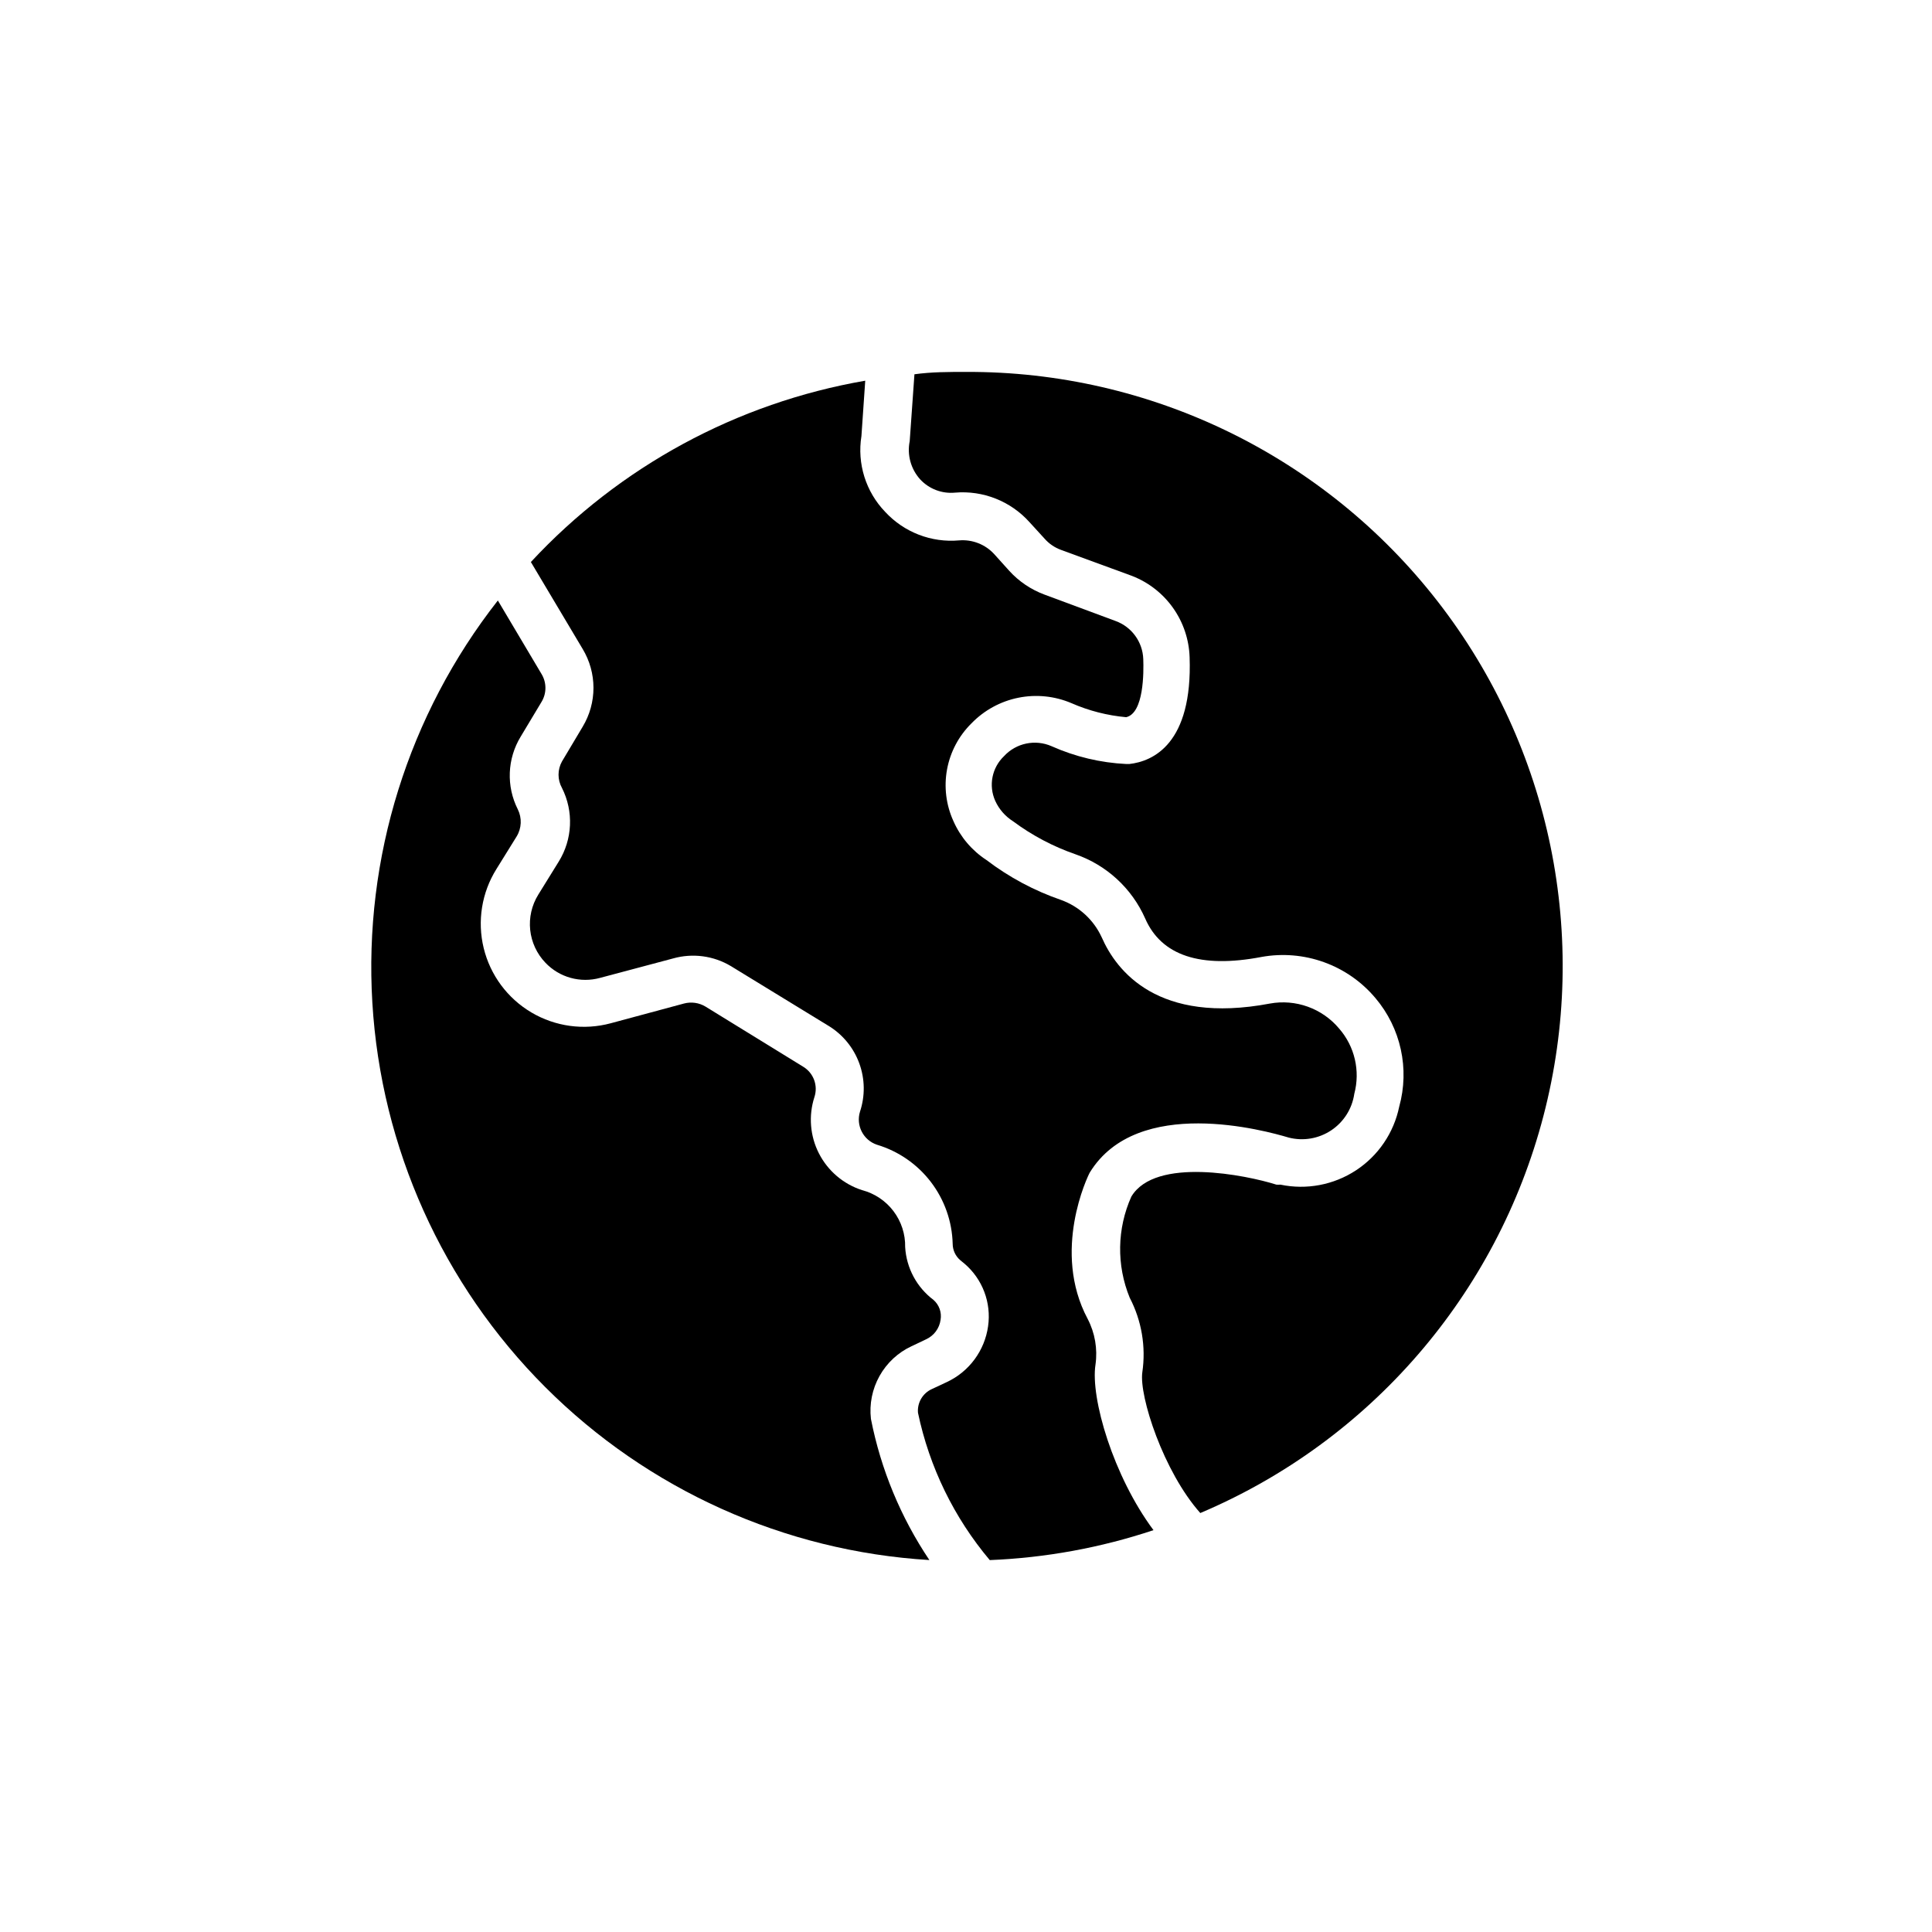 <?xml version="1.0" encoding="UTF-8"?>
<!-- The Best Svg Icon site in the world: iconSvg.co, Visit us! https://iconsvg.co -->
<svg fill="#000000" width="800px" height="800px" version="1.1" viewBox="144 144 512 512" xmlns="http://www.w3.org/2000/svg">
 <g>
  <path d="m434.32 505.61c0.582-4.148-0.145-8.375-2.078-12.09-9.574-17.949 0-37.785 0.566-38.793 12.594-20.531 46.602-11.082 52.711-9.258 3.859 0.988 7.957 0.289 11.273-1.922 3.316-2.211 5.535-5.723 6.109-9.668 1.625-6.082 0.113-12.578-4.031-17.316-2.199-2.621-5.055-4.613-8.273-5.773-3.219-1.164-6.688-1.453-10.051-0.84-29.66 5.606-40.684-8.629-44.586-17.57h-0.004c-2.117-4.609-5.996-8.172-10.77-9.887-7.113-2.453-13.789-6.023-19.773-10.582-3.856-2.523-6.898-6.109-8.754-10.328-1.949-4.285-2.535-9.066-1.68-13.695 0.859-4.629 3.113-8.883 6.465-12.188 3.359-3.469 7.691-5.84 12.426-6.793 4.734-0.957 9.648-0.453 14.09 1.441 4.594 2.012 9.488 3.266 14.484 3.715 4.723-1.07 4.66-11.965 4.535-15.367-0.145-4.57-3.066-8.59-7.371-10.137l-18.828-6.992c-3.566-1.324-6.762-3.484-9.32-6.297l-3.969-4.41c-2.371-2.598-5.816-3.945-9.32-3.652-7.348 0.652-14.578-2.141-19.586-7.555-5.141-5.336-7.473-12.777-6.297-20.09l1.008-14.672v-0.004c-34.004 5.875-65.137 22.758-88.609 48.051l13.73 23.051c1.871 3.109 2.859 6.668 2.859 10.297s-0.988 7.188-2.859 10.297l-5.481 9.195c-1.223 2.191-1.223 4.859 0 7.051 3.129 6.219 2.797 13.613-0.879 19.523l-5.418 8.754c-1.723 2.789-2.473 6.07-2.133 9.328 0.344 3.262 1.758 6.312 4.023 8.684 1.82 1.922 4.133 3.312 6.684 4.019 2.551 0.711 5.246 0.715 7.801 0.012l19.398-5.164h-0.004c5.144-1.441 10.652-0.715 15.242 2.016l25.945 15.871v-0.004c3.75 2.297 6.613 5.789 8.121 9.918 1.512 4.129 1.578 8.645 0.191 12.816-1.121 3.648 0.859 7.527 4.473 8.754 5.691 1.699 10.699 5.156 14.305 9.871 3.609 4.719 5.633 10.453 5.785 16.391 0.004 1.672 0.742 3.262 2.016 4.348l1.07 0.883v-0.004c4.816 4.094 7.195 10.371 6.297 16.625-0.906 6.473-5.031 12.047-10.957 14.801l-3.906 1.828c-2.453 1.09-3.945 3.621-3.715 6.297 3.016 14.387 9.551 27.801 19.02 39.043 14.762-0.594 29.371-3.266 43.391-7.934-10.645-14.297-16.754-35.016-15.367-43.895z"/>
  <path d="m385.58 500.76 3.84-1.828c2.082-0.949 3.531-2.898 3.844-5.164 0.336-1.973-0.383-3.977-1.891-5.289-4.43-3.336-7.168-8.445-7.496-13.98 0.07-3.441-1.023-6.805-3.106-9.547-2.078-2.742-5.023-4.703-8.355-5.566-4.93-1.602-9.023-5.094-11.387-9.711-2.359-4.613-2.793-9.98-1.207-14.914 1.023-3.051-0.207-6.398-2.961-8.062l-25.883-15.934c-1.719-1.043-3.789-1.336-5.731-0.816l-19.398 5.227c-7.109 1.914-14.691 0.883-21.027-2.867-6.336-3.75-10.895-9.898-12.637-17.051-1.742-7.152-0.527-14.707 3.375-20.953l5.352-8.629c1.332-2.18 1.453-4.891 0.316-7.18-3.098-6.121-2.812-13.41 0.754-19.27l5.481-9.133c1.445-2.309 1.445-5.246 0-7.555l-11.523-19.398h-0.004c-23.738 30.277-35.57 68.199-33.258 106.6 2.309 38.406 18.602 74.633 45.801 101.84 27.199 27.215 63.422 43.523 101.82 45.852-7.598-11.316-12.863-24.031-15.492-37.406-0.453-3.938 0.344-7.914 2.277-11.371 1.934-3.461 4.902-6.223 8.492-7.898z"/>
  <path d="m400 242.56c-4.598 0-9.133 0-13.664 0.629l-1.258 17.758h-0.004c-0.719 3.609 0.309 7.344 2.769 10.078 2.367 2.559 5.789 3.863 9.258 3.527 7.43-0.629 14.727 2.262 19.711 7.809l3.969 4.344c1.188 1.367 2.703 2.406 4.406 3.023l18.895 6.926v0.004c4.352 1.703 8.105 4.648 10.801 8.465 2.699 3.816 4.219 8.34 4.375 13.008 0.82 22.984-9.699 27.648-15.996 28.34h-0.754c-6.848-0.328-13.574-1.93-19.836-4.723-4.336-1.895-9.395-0.836-12.598 2.644-3.207 3.055-4.141 7.797-2.328 11.84 1.012 2.227 2.656 4.106 4.723 5.414 5.039 3.746 10.625 6.699 16.562 8.754 8.238 2.867 14.922 9.023 18.453 17.004 4.281 9.824 14.609 13.289 30.797 10.203h-0.004c5.551-1.012 11.273-0.535 16.582 1.379 5.309 1.91 10.016 5.195 13.648 9.516 6.734 7.961 9.09 18.734 6.297 28.781-1.426 6.922-5.547 12.992-11.453 16.867-5.91 3.875-13.121 5.238-20.035 3.789-0.355 0.035-0.715 0.035-1.07 0-7.934-2.519-32.055-7.43-38.414 3.148h-0.004c-3.816 8.504-3.977 18.203-0.438 26.828 3.164 6.074 4.332 12.996 3.336 19.773-0.883 6.297 5.606 26.324 15.367 37.281 45.008-19.062 78.613-57.953 90.941-105.25 12.332-47.297 1.996-97.645-27.977-136.26s-76.18-61.113-125.06-60.898z"/>
 </g>
</svg>